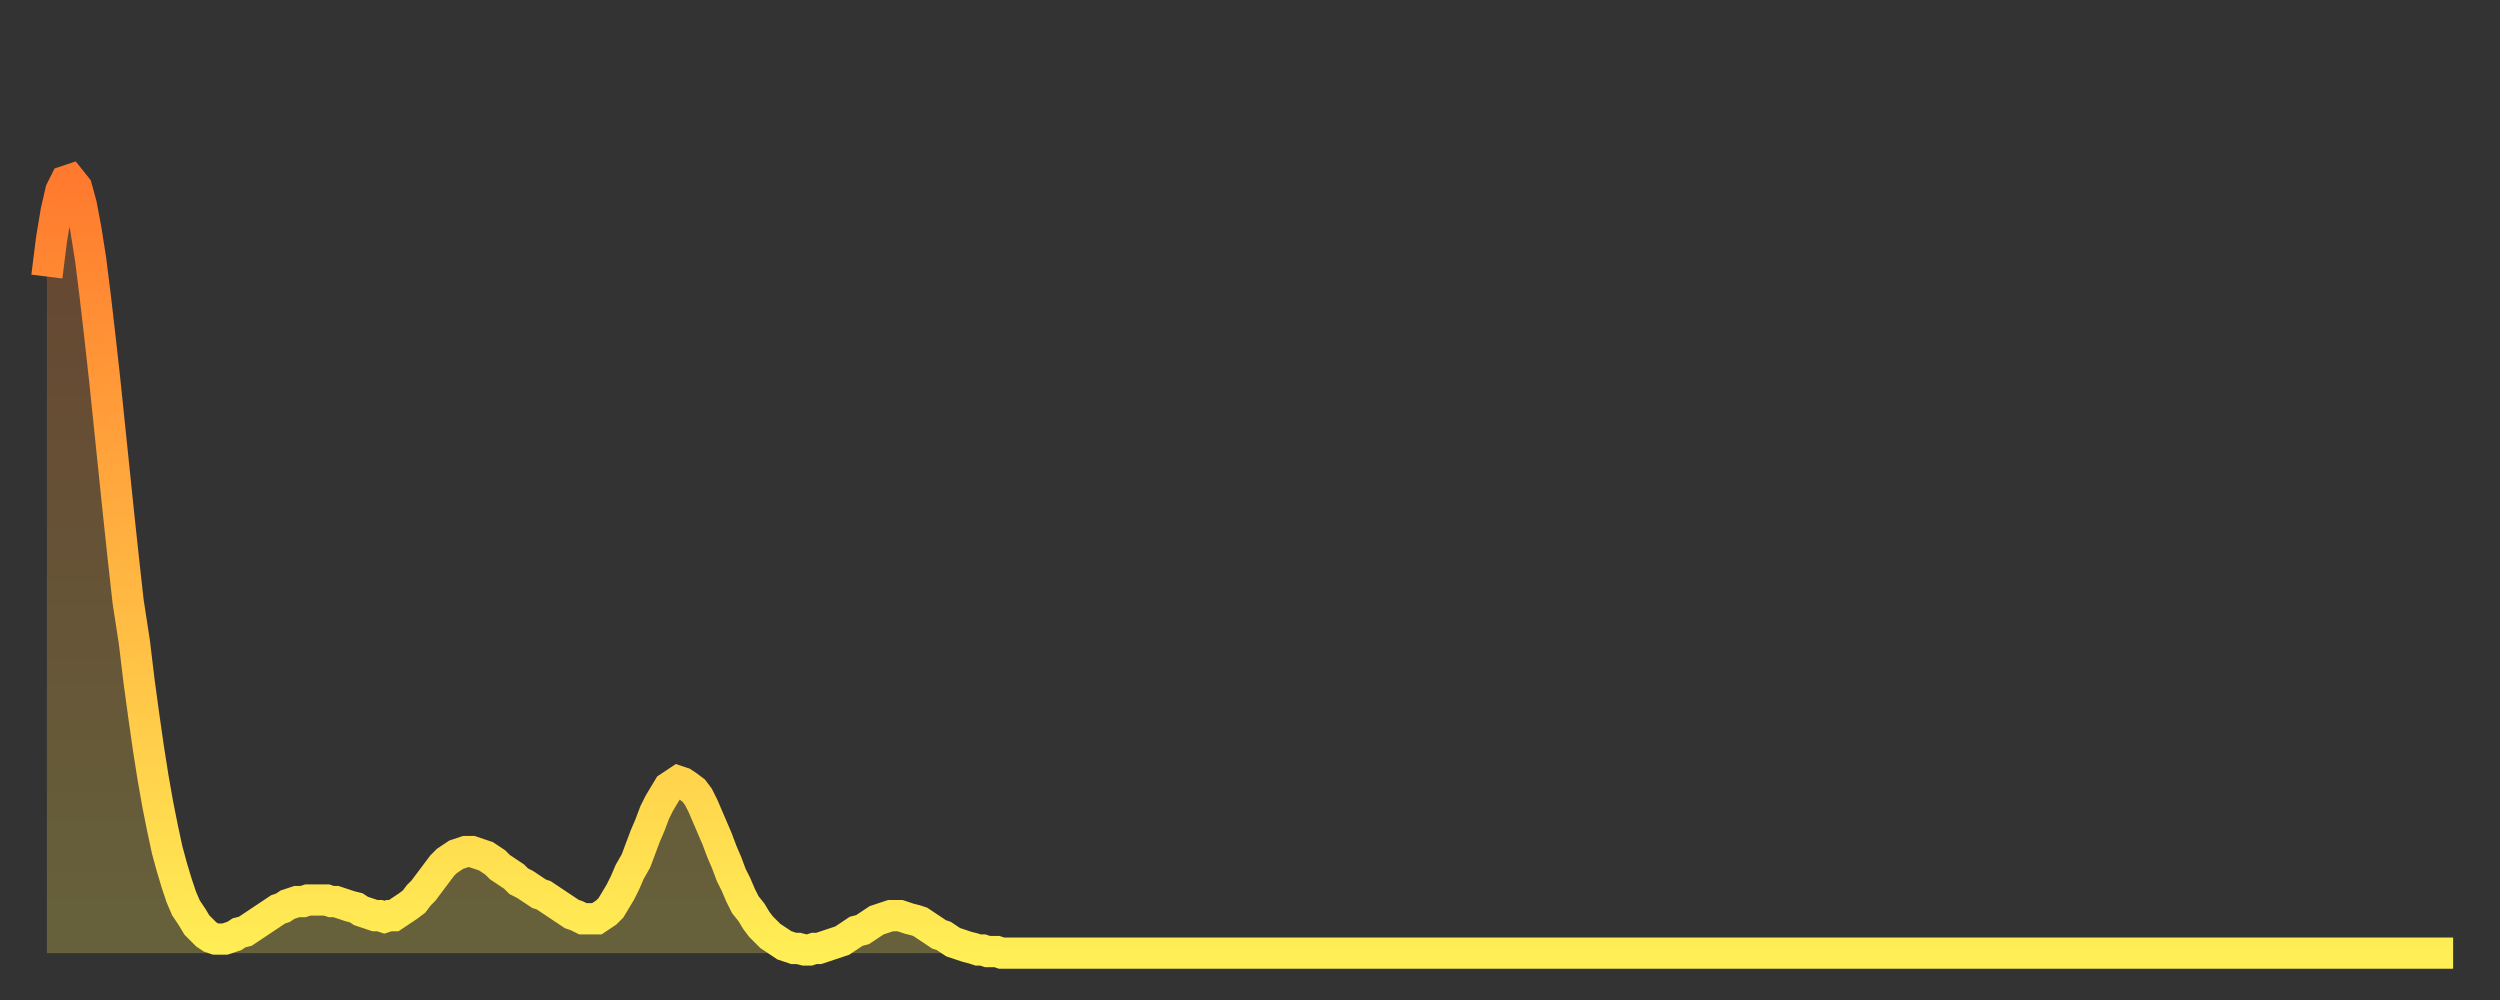 <?xml version="1.0" encoding="utf-8" ?>
<svg baseProfile="full" height="64" version="1.1" width="160" xmlns="http://www.w3.org/2000/svg" xmlns:ev="http://www.w3.org/2001/xml-events" xmlns:xlink="http://www.w3.org/1999/xlink"><rect width="100%" height="100%" fill="#333333" stroke="none"/><defs><linearGradient id="id1547270" x1="0" x2="0" y1="0" y2="1"><stop offset="0%" stop-color="#ff7a2e" /><stop offset="50%" stop-color="#ffb441" /><stop offset="100%" stop-color="#ffee55" /></linearGradient></defs><g transform="translate(3,3)"><g><path d="M 0.0 14.7 0.3 12.3 0.6 10.5 0.9 9.2 1.2 8.6 1.5 8.5 1.9 9.0 2.2 10.1 2.5 11.7 2.8 13.6 3.1 16.0 3.4 18.6 3.7 21.3 4.0 24.2 4.3 27.1 4.6 30.0 4.9 32.8 5.2 35.5 5.6 38.1 5.9 40.6 6.2 42.8 6.5 44.9 6.8 46.8 7.1 48.5 7.4 50.0 7.7 51.4 8.0 52.5 8.3 53.5 8.6 54.4 8.9 55.1 9.3 55.7 9.6 56.2 9.9 56.5 10.2 56.8 10.5 57.0 10.8 57.1 11.1 57.1 11.4 57.1 11.7 57.0 12.0 56.9 12.3 56.7 12.7 56.6 13.0 56.4 13.3 56.2 13.6 56.0 13.9 55.8 14.2 55.6 14.5 55.4 14.8 55.2 15.1 55.1 15.4 54.9 15.7 54.8 16.0 54.7 16.4 54.7 16.7 54.6 17.0 54.6 17.3 54.6 17.6 54.6 17.9 54.6 18.2 54.7 18.5 54.7 18.8 54.8 19.1 54.9 19.4 55.0 19.8 55.1 20.1 55.3 20.4 55.4 20.7 55.5 21.0 55.6 21.3 55.6 21.6 55.7 21.9 55.6 22.2 55.6 22.5 55.4 22.8 55.2 23.1 55.0 23.5 54.7 23.8 54.3 24.1 54.0 24.4 53.6 24.7 53.2 25.0 52.8 25.3 52.4 25.6 52.1 25.9 51.9 26.2 51.7 26.5 51.6 26.8 51.5 27.2 51.5 27.5 51.6 27.8 51.7 28.1 51.8 28.4 52.0 28.7 52.2 29.0 52.5 29.3 52.7 29.6 52.9 29.9 53.1 30.2 53.4 30.6 53.6 30.9 53.8 31.2 54.0 31.5 54.2 31.8 54.3 32.1 54.5 32.4 54.7 32.7 54.9 33.0 55.1 33.3 55.3 33.6 55.5 33.9 55.6 34.3 55.8 34.6 55.8 34.9 55.8 35.2 55.8 35.5 55.6 35.8 55.4 36.1 55.1 36.4 54.6 36.7 54.1 37.0 53.5 37.3 52.8 37.7 52.1 38.0 51.3 38.3 50.5 38.6 49.8 38.9 49.0 39.2 48.4 39.5 47.9 39.8 47.4 40.1 47.2 40.4 47.0 40.7 47.1 41.0 47.3 41.4 47.6 41.7 48.0 42.0 48.6 42.3 49.3 42.6 50.0 42.9 50.7 43.2 51.5 43.5 52.2 43.8 53.0 44.1 53.6 44.4 54.3 44.7 54.9 45.1 55.4 45.4 55.9 45.7 56.3 46.0 56.6 46.3 56.9 46.6 57.1 46.9 57.3 47.2 57.5 47.5 57.6 47.8 57.7 48.1 57.7 48.5 57.8 48.8 57.8 49.1 57.7 49.4 57.7 49.7 57.6 50.0 57.5 50.3 57.4 50.6 57.3 50.9 57.2 51.2 57.0 51.5 56.8 51.8 56.6 52.2 56.5 52.5 56.3 52.8 56.1 53.1 55.9 53.4 55.8 53.7 55.7 54.0 55.6 54.3 55.6 54.6 55.6 54.9 55.7 55.2 55.8 55.6 55.9 55.9 56.0 56.2 56.2 56.5 56.4 56.8 56.6 57.1 56.8 57.4 56.9 57.7 57.1 58.0 57.3 58.3 57.4 58.6 57.5 58.9 57.6 59.3 57.7 59.6 57.8 59.9 57.8 60.2 57.9 60.5 57.9 60.8 57.9 61.1 58.0 61.4 58.0 61.7 58.0 62.0 58.0 62.3 58.0 62.6 58.0 63.0 58.0 63.3 58.0 63.6 58.0 63.9 58.0 64.2 58.0 64.5 58.0 64.8 58.0 65.1 58.0 65.4 58.0 65.7 58.0 66.0 58.0 66.4 58.0 66.7 58.0 67.0 58.0 67.3 58.0 67.6 58.0 67.9 58.0 68.2 58.0 68.5 58.0 68.8 58.0 69.1 58.0 69.4 58.0 69.7 58.0 70.1 58.0 70.4 58.0 70.7 58.0 71.0 58.0 71.3 58.0 71.6 58.0 71.9 58.0 72.2 58.0 72.5 58.0 72.8 58.0 73.1 58.0 73.5 58.0 73.8 58.0 74.1 58.0 74.4 58.0 74.7 58.0 75.0 58.0 75.3 58.0 75.6 58.0 75.9 58.0 76.2 58.0 76.5 58.0 76.8 58.0 77.2 58.0 77.5 58.0 77.8 58.0 78.1 58.0 78.4 58.0 78.7 58.0 79.0 58.0 79.3 58.0 79.6 58.0 79.9 58.0 80.2 58.0 80.5 58.0 80.9 58.0 81.2 58.0 81.5 58.0 81.8 58.0 82.1 58.0 82.4 58.0 82.7 58.0 83.0 58.0 83.3 58.0 83.6 58.0 83.9 58.0 84.3 58.0 84.6 58.0 84.9 58.0 85.2 58.0 85.5 58.0 85.8 58.0 86.1 58.0 86.4 58.0 86.7 58.0 87.0 58.0 87.3 58.0 87.6 58.0 88.0 58.0 88.3 58.0 88.6 58.0 88.9 58.0 89.2 58.0 89.5 58.0 89.8 58.0 90.1 58.0 90.4 58.0 90.7 58.0 91.0 58.0 91.4 58.0 91.7 58.0 92.0 58.0 92.3 58.0 92.6 58.0 92.9 58.0 93.2 58.0 93.5 58.0 93.8 58.0 94.1 58.0 94.4 58.0 94.7 58.0 95.1 58.0 95.4 58.0 95.7 58.0 96.0 58.0 96.3 58.0 96.6 58.0 96.9 58.0 97.2 58.0 97.5 58.0 97.8 58.0 98.1 58.0 98.4 58.0 98.8 58.0 99.1 58.0 99.4 58.0 99.7 58.0 100.0 58.0 100.3 58.0 100.6 58.0 100.9 58.0 101.2 58.0 101.5 58.0 101.8 58.0 102.2 58.0 102.5 58.0 102.8 58.0 103.1 58.0 103.4 58.0 103.7 58.0 104.0 58.0 104.3 58.0 104.6 58.0 104.9 58.0 105.2 58.0 105.5 58.0 105.9 58.0 106.2 58.0 106.5 58.0 106.8 58.0 107.1 58.0 107.4 58.0 107.7 58.0 108.0 58.0 108.3 58.0 108.6 58.0 108.9 58.0 109.3 58.0 109.6 58.0 109.9 58.0 110.2 58.0 110.5 58.0 110.8 58.0 111.1 58.0 111.4 58.0 111.7 58.0 112.0 58.0 112.3 58.0 112.6 58.0 113.0 58.0 113.3 58.0 113.6 58.0 113.9 58.0 114.2 58.0 114.5 58.0 114.8 58.0 115.1 58.0 115.4 58.0 115.7 58.0 116.0 58.0 116.3 58.0 116.7 58.0 117.0 58.0 117.3 58.0 117.6 58.0 117.9 58.0 118.2 58.0 118.5 58.0 118.8 58.0 119.1 58.0 119.4 58.0 119.7 58.0 120.1 58.0 120.4 58.0 120.7 58.0 121.0 58.0 121.3 58.0 121.6 58.0 121.9 58.0 122.2 58.0 122.5 58.0 122.8 58.0 123.1 58.0 123.4 58.0 123.8 58.0 124.1 58.0 124.4 58.0 124.7 58.0 125.0 58.0 125.3 58.0 125.6 58.0 125.9 58.0 126.2 58.0 126.5 58.0 126.8 58.0 127.2 58.0 127.5 58.0 127.8 58.0 128.1 58.0 128.4 58.0 128.7 58.0 129.0 58.0 129.3 58.0 129.6 58.0 129.9 58.0 130.2 58.0 130.5 58.0 130.9 58.0 131.2 58.0 131.5 58.0 131.8 58.0 132.1 58.0 132.4 58.0 132.7 58.0 133.0 58.0 133.3 58.0 133.6 58.0 133.9 58.0 134.2 58.0 134.6 58.0 134.9 58.0 135.2 58.0 135.5 58.0 135.8 58.0 136.1 58.0 136.4 58.0 136.7 58.0 137.0 58.0 137.3 58.0 137.6 58.0 138.0 58.0 138.3 58.0 138.6 58.0 138.9 58.0 139.2 58.0 139.5 58.0 139.8 58.0 140.1 58.0 140.4 58.0 140.7 58.0 141.0 58.0 141.3 58.0 141.7 58.0 142.0 58.0 142.3 58.0 142.6 58.0 142.9 58.0 143.2 58.0 143.5 58.0 143.8 58.0 144.1 58.0 144.4 58.0 144.7 58.0 145.1 58.0 145.4 58.0 145.7 58.0 146.0 58.0 146.3 58.0 146.6 58.0 146.9 58.0 147.2 58.0 147.5 58.0 147.8 58.0 148.1 58.0 148.4 58.0 148.8 58.0 149.1 58.0 149.4 58.0 149.7 58.0 150.0 58.0 150.3 58.0 150.6 58.0 150.9 58.0 151.2 58.0 151.5 58.0 151.8 58.0 152.1 58.0 152.5 58.0 152.8 58.0 153.1 58.0 153.4 58.0 153.7 58.0 154.0 58.0" fill="none" id="graph-curve" opacity="1" stroke="url(#id1547270)" stroke-width="2" /><path d="M 0 58 L 0.0 14.7 0.3 12.3 0.6 10.5 0.9 9.2 1.2 8.6 1.5 8.5 1.9 9.0 2.2 10.1 2.5 11.7 2.8 13.6 3.1 16.0 3.4 18.6 3.7 21.3 4.0 24.2 4.3 27.1 4.6 30.0 4.9 32.8 5.2 35.5 5.6 38.1 5.9 40.6 6.2 42.8 6.5 44.9 6.8 46.8 7.1 48.5 7.4 50.0 7.7 51.4 8.0 52.5 8.3 53.5 8.6 54.4 8.9 55.1 9.3 55.7 9.6 56.2 9.9 56.5 10.2 56.8 10.5 57.0 10.8 57.1 11.1 57.1 11.4 57.1 11.7 57.0 12.0 56.9 12.3 56.7 12.7 56.6 13.0 56.4 13.3 56.2 13.6 56.0 13.9 55.8 14.2 55.6 14.5 55.4 14.8 55.2 15.1 55.1 15.4 54.9 15.7 54.8 16.0 54.7 16.4 54.7 16.7 54.6 17.0 54.6 17.3 54.6 17.6 54.6 17.9 54.6 18.2 54.7 18.5 54.7 18.8 54.8 19.1 54.9 19.4 55.0 19.8 55.1 20.1 55.3 20.4 55.4 20.7 55.5 21.0 55.6 21.3 55.6 21.6 55.7 21.9 55.6 22.2 55.6 22.5 55.4 22.8 55.2 23.1 55.0 23.5 54.7 23.8 54.3 24.1 54.0 24.4 53.6 24.7 53.2 25.0 52.8 25.3 52.4 25.6 52.1 25.9 51.9 26.2 51.7 26.5 51.6 26.8 51.5 27.2 51.5 27.5 51.6 27.8 51.7 28.1 51.8 28.4 52.0 28.7 52.2 29.0 52.5 29.3 52.7 29.6 52.9 29.9 53.1 30.2 53.4 30.6 53.6 30.9 53.8 31.2 54.0 31.5 54.2 31.8 54.3 32.1 54.5 32.4 54.7 32.7 54.9 33.0 55.1 33.3 55.3 33.6 55.5 33.9 55.6 34.3 55.8 34.6 55.8 34.9 55.8 35.2 55.8 35.5 55.6 35.8 55.4 36.1 55.1 36.4 54.6 36.7 54.1 37.0 53.5 37.3 52.8 37.7 52.1 38.0 51.3 38.3 50.5 38.6 49.8 38.9 49.0 39.2 48.4 39.5 47.9 39.8 47.4 40.1 47.2 40.4 47.0 40.7 47.1 41.0 47.3 41.4 47.6 41.7 48.0 42.0 48.6 42.3 49.3 42.6 50.0 42.9 50.7 43.2 51.5 43.5 52.2 43.8 53.0 44.1 53.6 44.4 54.3 44.7 54.9 45.1 55.4 45.4 55.9 45.7 56.3 46.0 56.6 46.3 56.9 46.6 57.1 46.9 57.3 47.2 57.5 47.5 57.6 47.8 57.7 48.1 57.7 48.5 57.8 48.8 57.8 49.1 57.7 49.4 57.7 49.7 57.6 50.0 57.5 50.3 57.4 50.6 57.3 50.9 57.2 51.2 57.0 51.5 56.8 51.8 56.6 52.2 56.5 52.5 56.3 52.8 56.1 53.1 55.9 53.4 55.8 53.7 55.7 54.0 55.6 54.3 55.6 54.6 55.6 54.9 55.7 55.2 55.8 55.6 55.9 55.9 56.0 56.2 56.2 56.5 56.4 56.8 56.6 57.1 56.8 57.4 56.9 57.7 57.1 58.0 57.3 58.3 57.4 58.6 57.5 58.9 57.6 59.3 57.7 59.6 57.8 59.9 57.8 60.2 57.9 60.5 57.9 60.8 57.9 61.1 58.0 61.4 58.0 61.7 58.0 62.0 58.0 62.3 58.0 62.6 58.0 63.0 58.0 63.3 58.0 63.6 58.0 63.9 58.0 64.2 58.0 64.5 58.0 64.8 58.0 65.1 58.0 65.4 58.0 65.7 58.0 66.0 58.0 66.4 58.0 66.7 58.0 67.0 58.0 67.3 58.0 67.6 58.0 67.9 58.0 68.2 58.0 68.5 58.0 68.8 58.0 69.1 58.0 69.4 58.0 69.7 58.0 70.1 58.0 70.4 58.0 70.7 58.0 71.0 58.0 71.3 58.0 71.6 58.0 71.9 58.0 72.2 58.0 72.5 58.0 72.8 58.0 73.1 58.0 73.5 58.0 73.8 58.0 74.1 58.0 74.4 58.0 74.7 58.0 75.0 58.0 75.3 58.0 75.6 58.0 75.9 58.0 76.2 58.0 76.5 58.0 76.8 58.0 77.2 58.0 77.5 58.0 77.8 58.0 78.1 58.0 78.4 58.0 78.7 58.0 79.0 58.0 79.3 58.0 79.6 58.0 79.9 58.0 80.2 58.0 80.5 58.0 80.9 58.0 81.2 58.0 81.5 58.0 81.8 58.0 82.1 58.0 82.4 58.0 82.7 58.0 83.0 58.0 83.3 58.0 83.6 58.0 83.9 58.0 84.3 58.0 84.6 58.0 84.9 58.0 85.2 58.0 85.5 58.0 85.8 58.0 86.1 58.0 86.4 58.0 86.7 58.0 87.0 58.0 87.3 58.0 87.6 58.0 88.0 58.0 88.3 58.0 88.6 58.0 88.9 58.0 89.2 58.0 89.5 58.0 89.8 58.0 90.1 58.0 90.4 58.0 90.7 58.0 91.0 58.0 91.4 58.0 91.7 58.0 92.0 58.0 92.3 58.0 92.6 58.0 92.9 58.0 93.2 58.0 93.5 58.0 93.8 58.0 94.1 58.0 94.4 58.0 94.7 58.0 95.1 58.0 95.4 58.0 95.7 58.0 96.0 58.0 96.3 58.0 96.6 58.0 96.9 58.0 97.2 58.0 97.5 58.0 97.8 58.0 98.1 58.0 98.4 58.0 98.8 58.0 99.1 58.0 99.4 58.0 99.7 58.0 100.0 58.0 100.3 58.0 100.6 58.0 100.9 58.0 101.2 58.0 101.5 58.0 101.8 58.0 102.2 58.0 102.5 58.0 102.8 58.0 103.1 58.0 103.4 58.0 103.7 58.0 104.0 58.0 104.3 58.0 104.6 58.0 104.9 58.0 105.2 58.0 105.5 58.0 105.9 58.0 106.2 58.0 106.5 58.0 106.8 58.0 107.1 58.0 107.4 58.0 107.7 58.0 108.0 58.0 108.3 58.0 108.6 58.0 108.9 58.0 109.3 58.0 109.6 58.0 109.9 58.0 110.2 58.0 110.5 58.0 110.8 58.0 111.1 58.0 111.4 58.0 111.7 58.0 112.0 58.0 112.3 58.0 112.6 58.0 113.0 58.0 113.3 58.0 113.6 58.0 113.9 58.0 114.2 58.0 114.5 58.0 114.8 58.0 115.1 58.0 115.4 58.0 115.7 58.0 116.0 58.0 116.3 58.0 116.7 58.0 117.0 58.0 117.3 58.0 117.6 58.0 117.9 58.0 118.2 58.0 118.5 58.0 118.8 58.0 119.1 58.0 119.4 58.0 119.7 58.0 120.1 58.0 120.4 58.0 120.7 58.0 121.0 58.0 121.3 58.0 121.6 58.0 121.9 58.0 122.2 58.0 122.5 58.0 122.8 58.0 123.1 58.0 123.4 58.0 123.8 58.0 124.1 58.0 124.4 58.0 124.7 58.0 125.0 58.0 125.3 58.0 125.6 58.0 125.9 58.0 126.2 58.0 126.5 58.0 126.8 58.0 127.2 58.0 127.5 58.0 127.8 58.0 128.1 58.0 128.4 58.0 128.7 58.0 129.0 58.0 129.3 58.0 129.6 58.0 129.9 58.0 130.2 58.0 130.5 58.0 130.9 58.0 131.2 58.0 131.5 58.0 131.8 58.0 132.1 58.0 132.4 58.0 132.7 58.0 133.0 58.0 133.3 58.0 133.6 58.0 133.9 58.0 134.2 58.0 134.6 58.0 134.9 58.0 135.2 58.0 135.5 58.0 135.8 58.0 136.1 58.0 136.4 58.0 136.7 58.0 137.0 58.0 137.3 58.0 137.6 58.0 138.0 58.0 138.3 58.0 138.6 58.0 138.9 58.0 139.2 58.0 139.5 58.0 139.8 58.0 140.1 58.0 140.4 58.0 140.7 58.0 141.0 58.0 141.3 58.0 141.7 58.0 142.0 58.0 142.3 58.0 142.6 58.0 142.9 58.0 143.2 58.0 143.5 58.0 143.8 58.0 144.1 58.0 144.4 58.0 144.7 58.0 145.1 58.0 145.4 58.0 145.7 58.0 146.0 58.0 146.3 58.0 146.6 58.0 146.9 58.0 147.2 58.0 147.5 58.0 147.8 58.0 148.1 58.0 148.4 58.0 148.8 58.0 149.1 58.0 149.4 58.0 149.7 58.0 150.0 58.0 150.3 58.0 150.6 58.0 150.9 58.0 151.2 58.0 151.5 58.0 151.8 58.0 152.1 58.0 152.5 58.0 152.8 58.0 153.1 58.0 153.4 58.0 153.7 58.0 154.0 58.0 154 58" fill="url(#id1547270)" fill-opacity=".25" id="graph-shadow" /></g></g></svg>